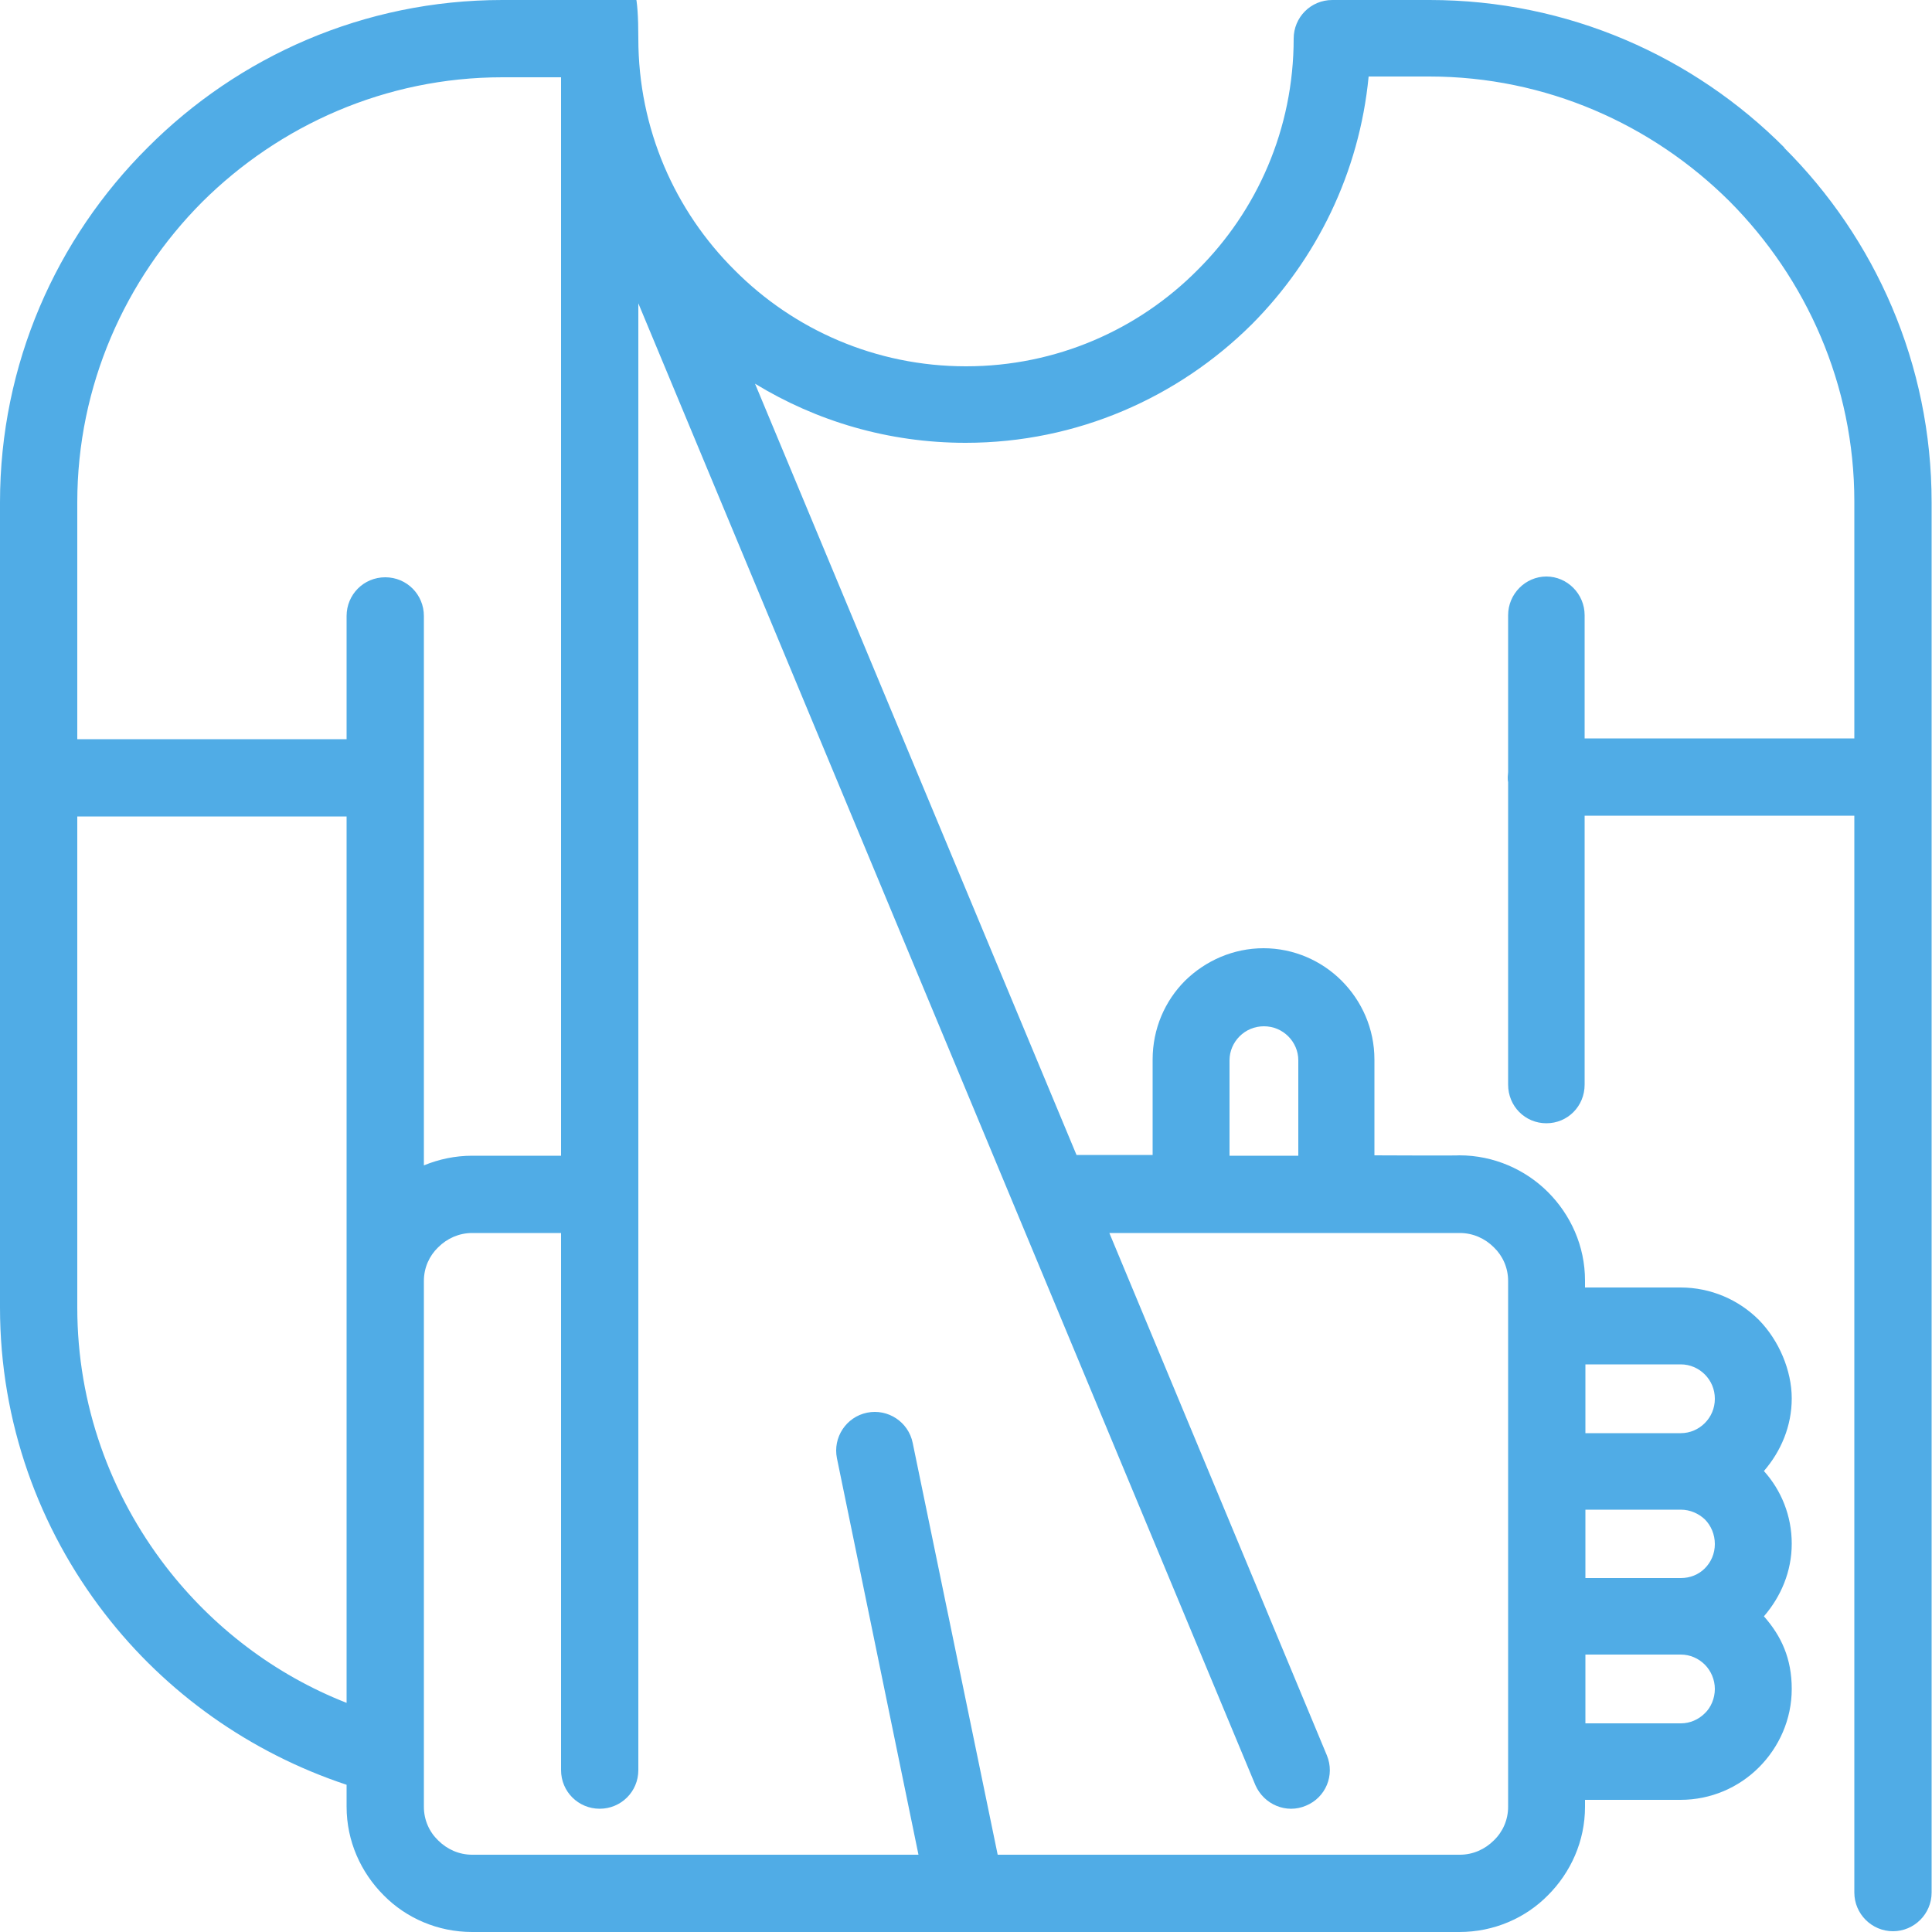 <?xml version="1.0" encoding="UTF-8"?>
<svg id="Ebene_1" xmlns="http://www.w3.org/2000/svg" version="1.1" viewBox="0 0 500 500">
  <!-- Generator: Adobe Illustrator 29.3.1, SVG Export Plug-In . SVG Version: 2.1.0 Build 151)  -->
  <defs>
    <style>
      .st0 {
        fill: #50ace6;
      }
    </style>
  </defs>
  <path class="st0" d="M461.8,38.2C438.3,14.6,405.8,0,370,0h-25.2c-5.6,0-10,4.5-10,10,0,23.4-9.5,44.6-24.9,59.9-15.3,15.4-36.5,24.9-59.9,24.9s-44.6-9.5-59.9-24.9c-15.4-15.3-24.9-36.5-24.9-59.9s-4.4-10-10-10h-25.2C94.2,0,61.7,14.6,38.2,38.2,14.6,61.7,0,94.2,0,130v208.4c0,29.7,10.1,57.2,27.1,79.2,15.8,20.5,37.6,36,62.6,44.3v5.7c0,8.9,3.7,17,9.6,22.9,5.8,5.9,14,9.5,22.9,9.5h127.7s0,0,0,0h127.8c8.9,0,17.1-3.6,22.9-9.5,5.9-5.9,9.6-14,9.6-22.9v-1.8h24.7c7.9,0,15.1-3.2,20.3-8.4,5.2-5.2,8.5-12.4,8.5-20.3s-2.7-13.7-7.2-18.8c4.4-5.1,7.2-11.6,7.2-18.8s-2.7-13.8-7.2-18.8c4.4-5.1,7.2-11.6,7.2-18.8s-3.3-15-8.5-20.3c-5.2-5.2-12.4-8.4-20.3-8.4h-24.7v-1.8c0-8.9-3.7-17-9.6-22.9-5.8-5.8-14-9.5-22.9-9.5h0c0,.1-22,0-22,0v-24.8c0-8-3.3-15.2-8.5-20.4s-12.4-8.4-20.2-8.4-15,3.2-20.3,8.4c-5.2,5.2-8.4,12.4-8.4,20.4v24.7h-19.7s-83.2-199.6-83.2-199.6c15.9,9.7,34.5,15.3,54.5,15.3,28.9,0,55.1-11.8,74.1-30.7,16.7-16.8,27.8-39.2,30.2-64.1h15.7c30.2,0,57.7,12.4,77.7,32.3,19.9,20,32.3,47.5,32.3,77.7v61.3h-69.8v-31.9c0-5.5-4.5-10-9.9-10s-9.9,4.5-9.9,10v40.6c0,.4-.1.9-.1,1.3s0,.9.1,1.3v78.3c0,5.6,4.4,10,9.9,10s9.9-4.4,9.9-10v-69.6h69.8v278.7c0,5.5,4.5,10,10,10s10-4.5,10-10V130c0-35.8-14.6-68.3-38.2-91.8ZM318.2,274.4c0-2.4,1-4.6,2.6-6.2s3.8-2.6,6.3-2.6,4.7,1,6.3,2.6,2.6,3.8,2.6,6.2v24.7h-17.8v-24.7ZM52.3,52.3c20-19.9,47.5-32.3,77.7-32.3h15.2v279.1h-23c-4.4,0-8.6.9-12.5,2.5v-142.2c0-5.5-4.4-10-10-10s-10,4.5-10,10v31.9H20v-61.3c0-30.2,12.4-57.7,32.3-77.7ZM42.9,405.4c-14.3-18.6-22.9-41.8-22.9-67v-127.1h69.7v229.4c-18.6-7.3-34.7-19.6-46.8-35.3ZM441.2,393.2c1.6,1.6,2.6,3.9,2.6,6.4s-1,4.7-2.6,6.3c-1.6,1.6-3.8,2.5-6.2,2.5h-24.7v-17.7h24.7c2.4,0,4.6,1,6.2,2.5ZM441.2,443.4c-1.6,1.6-3.8,2.6-6.2,2.6h-24.7v-17.8h24.7c2.4,0,4.6,1,6.2,2.6,1.6,1.6,2.6,3.9,2.6,6.3s-1,4.8-2.6,6.3ZM435,353.1c2.4,0,4.6,1,6.2,2.6,1.6,1.6,2.6,3.8,2.6,6.3s-1,4.7-2.6,6.3c-1.6,1.6-3.8,2.6-6.2,2.6h-24.7v-17.8h24.7ZM308.3,319.1h69.5c3.4,0,6.5,1.4,8.8,3.7,2.3,2.2,3.7,5.3,3.7,8.7v136.1c0,3.4-1.4,6.5-3.7,8.7-2.3,2.3-5.4,3.7-8.8,3.7h-119.6l-22-106.6c-1.1-5.4-6.4-8.9-11.8-7.8-5.4,1.1-8.9,6.4-7.8,11.8l21.1,102.6h-115.5c-3.4,0-6.5-1.4-8.8-3.7-2.3-2.2-3.7-5.3-3.7-8.7v-12.5c0-.4,0-.9,0-1.3v-122.3c0-3.4,1.4-6.5,3.7-8.7,2.3-2.3,5.4-3.7,8.8-3.7h23v139c0,5.6,4.5,10,10,10s10-4.4,10-10V78.5l159.7,383.5c2.2,5,8,7.5,13.1,5.3,5.1-2.1,7.5-7.9,5.4-13l-56.3-135.2h21.2Z"/>
</svg>